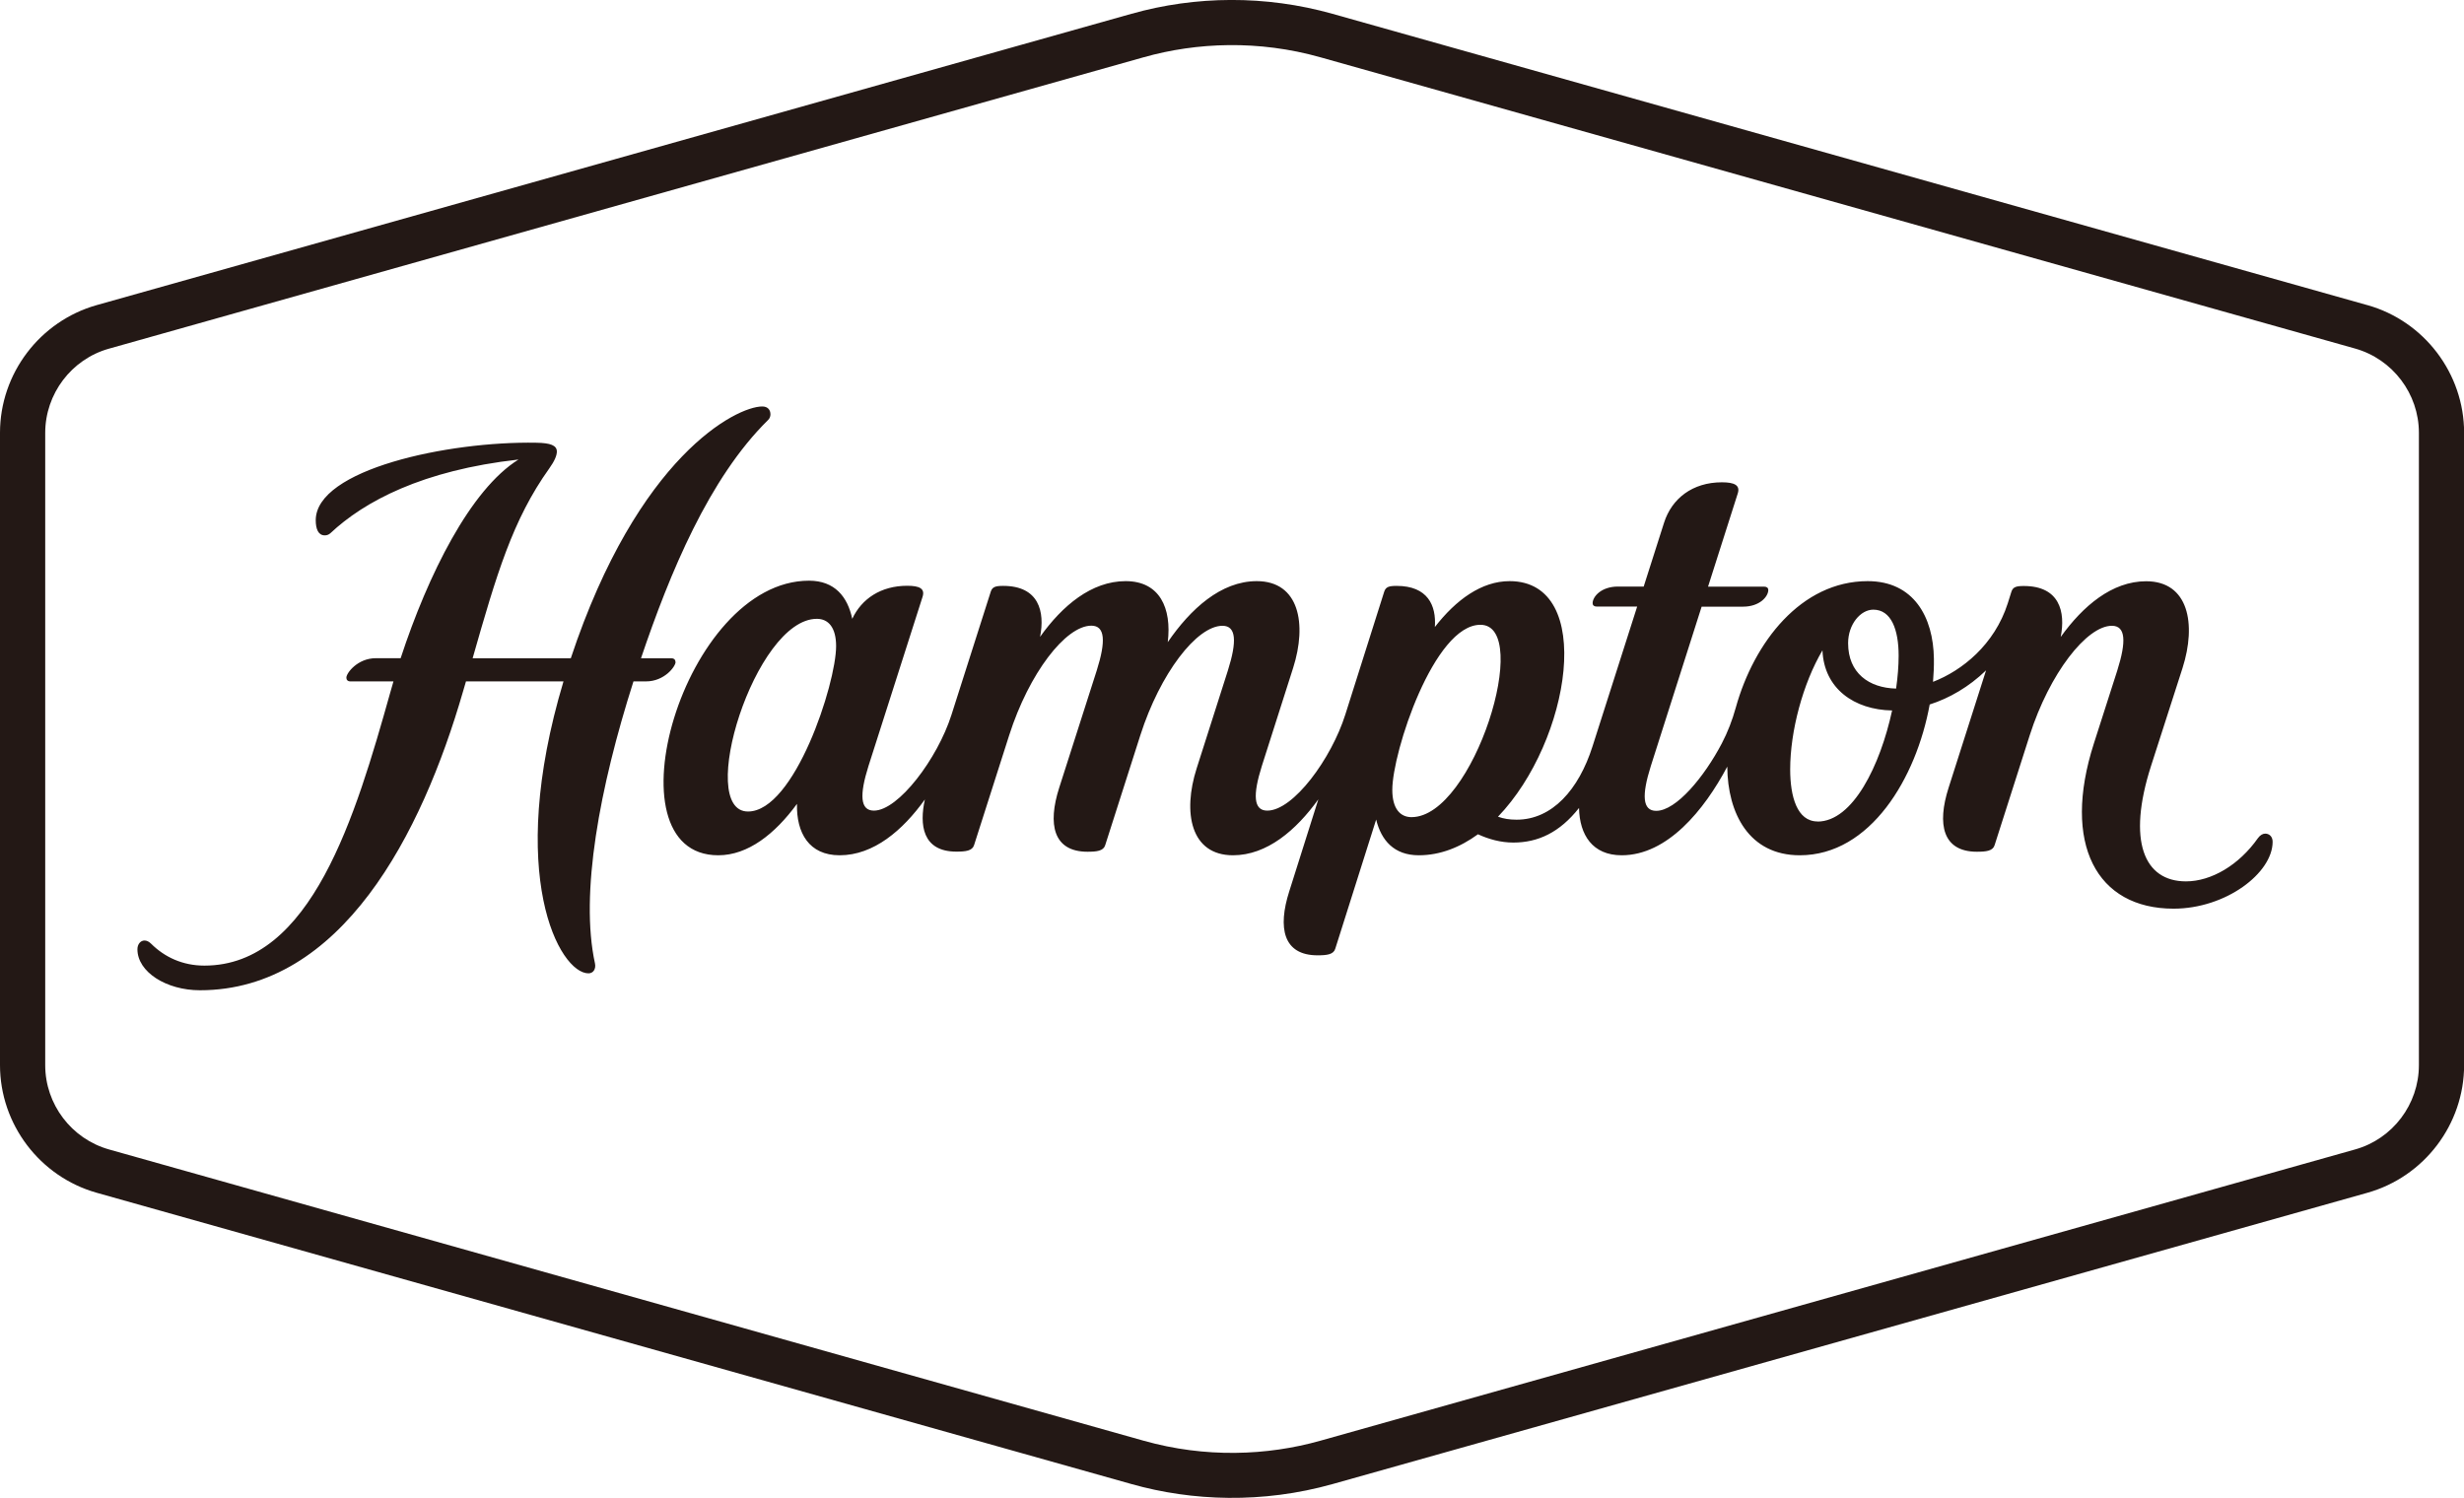 <?xml version="1.0" encoding="UTF-8"?><svg id="_レイヤー_2" xmlns="http://www.w3.org/2000/svg" viewBox="0 0 222.88 135.51"><defs><style>.cls-1{fill:#231815;}</style></defs><g id="Layer_2"><path class="cls-1" d="M214.13,27.6L120.53,1.25c-6.05-1.7-12.38-1.64-18.19,0L8.75,27.6c-5.15,1.45-8.75,6.2-8.75,11.55v57.2c0,5.35,3.6,10.1,8.75,11.55l93.6,26.35c5.49,1.55,11.86,1.78,18.19,0l93.6-26.35c5.15-1.45,8.75-6.2,8.75-11.55v-57.2c0-5.35-3.6-10.1-8.75-11.55M218.8,96.36c0,3.53-2.37,6.67-5.77,7.62l-93.6,26.35c-4.82,1.36-10.41,1.57-15.98,0L9.86,103.98c-3.4-.96-5.77-4.09-5.77-7.62v-57.2c0-3.53,2.37-6.67,5.77-7.62L103.45,5.18c4.82-1.36,10.41-1.57,15.98,0l93.6,26.35c3.4.96,5.77,4.09,5.77,7.62v57.2Z"/><path class="cls-1" d="M61.1,59.89c0-.19-.11-.34-.37-.34h-2.75c2.62-7.75,6.16-16.3,11.49-21.55.16-.15.22-.34.22-.52,0-.4-.24-.71-.74-.71-2.34,0-11.24,4.48-17.32,22.78h-8.88c2.17-7.6,3.61-12.52,6.93-17.17.48-.67.69-1.17.69-1.53,0-.56-.57-.78-1.86-.8-7.98-.15-19.95,2.42-19.95,7.01,0,.8.23,1.37.82,1.37.18,0,.36-.06.51-.2,3.06-2.87,8.32-5.69,17.01-6.66-4.35,2.71-8.18,10.41-10.66,17.97h-2.24c-1.65,0-2.67,1.34-2.67,1.76,0,.19.11.34.37.34h3.89c-.1.34-.2.68-.29,1.01-3.13,11.14-7.13,24.7-16.81,24.7-1.99,0-3.61-.78-4.81-1.97-.21-.21-.41-.3-.61-.3-.36,0-.64.34-.64.79,0,2.06,2.62,3.71,5.65,3.71,12.8,0,20.07-14.12,23.8-27.02.09-.31.18-.62.27-.92h8.82c-5.25,17.53-.36,26.41,2.26,26.41.44,0,.69-.4.59-.89-1.38-6.31.42-15.93,3.48-25.52h1.14c1.65,0,2.67-1.34,2.67-1.76M204.91,75.41c-.22,0-.46.12-.67.41-1.71,2.43-4.21,3.91-6.51,3.91-3.79,0-5.34-3.64-3.16-10.44l2.85-8.86c1.27-3.98.55-7.85-3.29-7.85-3.09,0-5.72,2.24-7.73,5.04.45-2.28-.1-4.61-3.34-4.61-.69,0-.98.09-1.12.52l-.33,1.05c-1.2,3.75-4.14,6.09-6.76,7.1.06-.71.09-1.41.08-2.09-.05-3.77-1.82-7.02-5.99-7.02-6.03,0-10.29,5.54-11.93,11.44-.31,1.12-.73,2.22-1.27,3.25-1.58,3.01-4.12,6.09-5.93,6.09-1.25,0-1.32-1.41-.49-4.04l4.6-14.43h3.74c1.52,0,2.29-.92,2.29-1.51,0-.18-.13-.3-.36-.3h-5.09l2.69-8.44c.24-.75-.33-1-1.44-1-2.65,0-4.53,1.46-5.23,3.66l-1.84,5.77h-2.33c-1.52,0-2.29.92-2.29,1.51,0,.18.13.3.36.3h3.67l-4.04,12.65c-1.25,3.92-3.65,6.63-6.87,6.63-.65,0-1.18-.09-1.68-.27,6.58-6.84,8.87-21.31,1.05-21.31-2.53,0-4.84,1.68-6.76,4.15.14-1.96-.65-3.72-3.46-3.72-.69,0-.98.09-1.12.52l-3.52,11.12c-1.26,3.99-4.7,8.69-7.06,8.69-1.25,0-1.32-1.41-.49-4.04l2.83-8.87c1.27-3.98.55-7.85-3.29-7.85-3.25,0-6,2.53-8.05,5.52.37-3.07-.72-5.52-3.81-5.52s-5.73,2.22-7.74,5.04c.45-2.28-.1-4.61-3.34-4.61-.69,0-.98.09-1.12.52l-3.56,11.16c-1.26,3.95-4.8,8.65-7.01,8.65-1.25,0-1.32-1.41-.49-4.04l4.89-15.3c.24-.75-.28-1-1.39-1-2.37,0-4.12,1.17-4.97,2.99-.42-1.99-1.58-3.45-3.91-3.45-11.36,0-18.45,24.84-8.21,24.84,2.69,0,5.13-1.93,7.12-4.65-.06,2.63,1.09,4.65,3.86,4.65,3.08,0,5.71-2.26,7.71-5.05-.5,2.26-.25,4.72,2.85,4.72.84,0,1.44-.07,1.6-.59l3.18-9.95c1.79-5.59,5.1-9.9,7.43-9.9,1.25,0,1.32,1.41.49,4.04l-3.4,10.62c-1.06,3.31-.54,5.79,2.56,5.79.84,0,1.44-.07,1.6-.59l3.18-9.95c1.79-5.59,5.1-9.9,7.43-9.9,1.25,0,1.32,1.41.49,4.04l-2.83,8.87c-1.27,3.98-.55,7.85,3.29,7.85,3.08,0,5.71-2.27,7.72-5.06l-2.63,8.32c-1.06,3.31-.55,5.79,2.56,5.79.84,0,1.44-.07,1.6-.59l3.7-11.69c.46,1.88,1.62,3.23,3.86,3.23,1.93,0,3.73-.72,5.35-1.9.98.45,2.06.75,3.2.75,2.23,0,4.19-.91,5.94-3.13.05,2.44,1.22,4.28,3.86,4.28,4.13,0,7.46-4.08,9.55-8.02.03,4.23,1.97,8.02,6.56,8.02,6.39,0,10.54-6.99,11.75-13.64,1.76-.56,3.54-1.58,5.1-3.09l-3.39,10.62c-1.06,3.31-.54,5.79,2.56,5.79.84,0,1.44-.07,1.6-.59l3.18-9.95c1.79-5.59,5.15-9.9,7.43-9.9,1.25,0,1.32,1.41.49,4.04l-2.12,6.61c-2.91,9.08.24,14.94,7.21,14.94,4.74,0,8.96-3.23,8.96-6.05,0-.44-.27-.74-.68-.74M67.66,73.41c-4.75,0,.62-17.43,6.23-17.43,1.03,0,1.74.77,1.74,2.47,0,3.41-3.77,14.96-7.97,14.96M127.68,73.92c-1.03,0-1.74-.77-1.74-2.47,0-3.41,3.77-14.93,7.97-14.93,4.75,0-.62,17.4-6.23,17.4M164.41,74.31c-1.86,0-2.48-2.26-2.48-4.71,0-3.46,1.15-7.77,2.92-10.77.14,3.47,2.88,5.38,6.3,5.44-1.07,4.95-3.54,10.05-6.75,10.05M171.51,62.29c-2.45-.06-4.34-1.4-4.34-4.11,0-1.7,1.12-3.03,2.28-3.03,1.62,0,2.29,1.81,2.29,4.16,0,.92-.08,1.93-.23,2.98"/></g></svg>